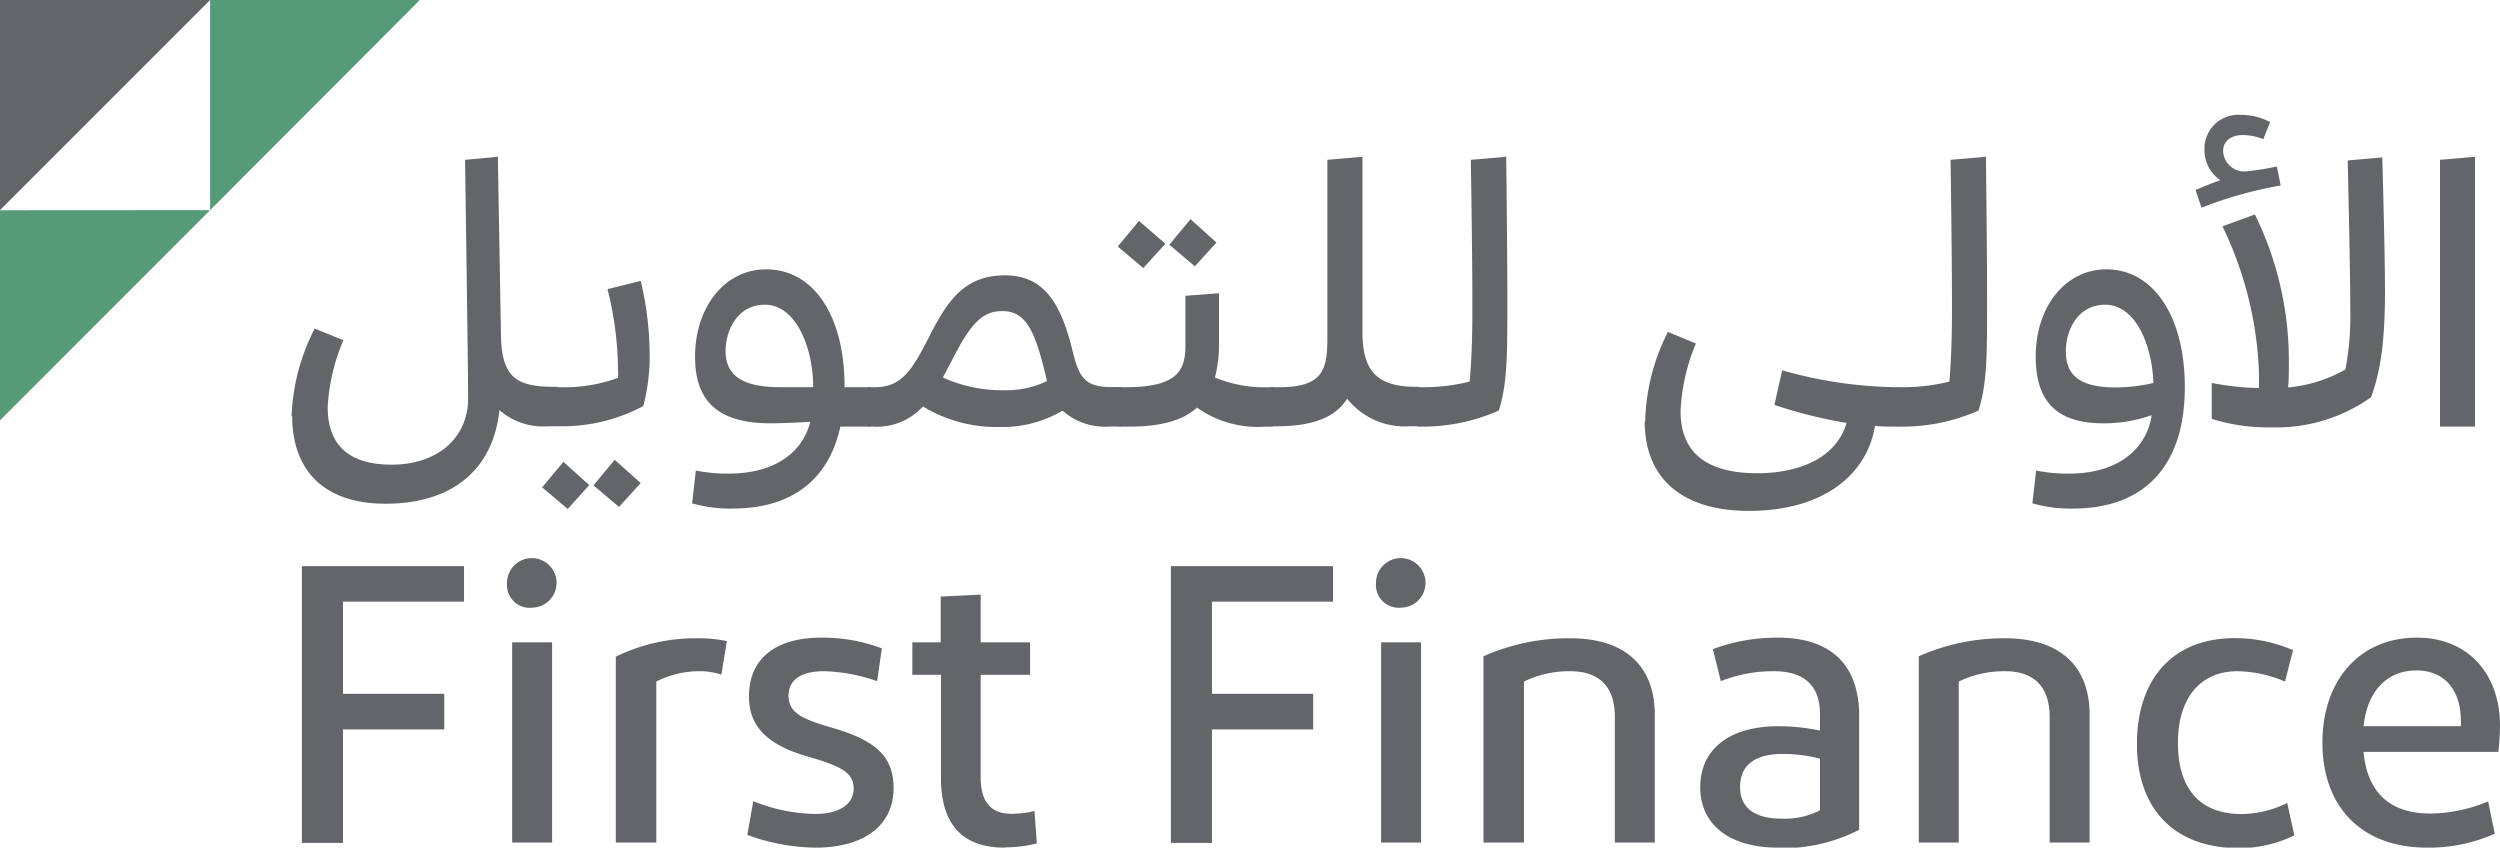 <svg xmlns="http://www.w3.org/2000/svg" xmlns:xlink="http://www.w3.org/1999/xlink" viewBox="0 0 195.84 66.4"><defs><style>.cls-1{fill:none;}.cls-2{fill:#636569;}.cls-3{fill:#569b78;}.cls-4{clip-path:url(#clip-path);}</style><clipPath id="clip-path" transform="translate(0 0)"><rect class="cls-1" width="195.84" height="66.4"/></clipPath></defs><g id="Layer_2" data-name="Layer 2"><g id="Layer_1-2" data-name="Layer 1"><polygon class="cls-2" points="0 0 0 16.46 16.46 0 0 0"/><polygon class="cls-3" points="16.46 0 16.46 16.46 32.89 0 16.46 0"/><polygon class="cls-3" points="0 16.47 0 32.93 16.46 16.46 0 16.47"/><polygon class="cls-2" points="23.65 44.35 23.65 66.03 26.87 66.03 26.87 57.14 34.8 57.14 34.8 54.35 26.87 54.35 26.87 47.13 36.35 47.13 36.35 44.35 23.65 44.35"/><g class="cls-4"><path class="cls-2" d="M39.72,45.68a1.94,1.94,0,1,1,2,1.92,1.78,1.78,0,0,1-2-1.92M43.25,66H40.12V50.32h3.13Z" transform="translate(0 0)"/><path class="cls-2" d="M54.74,50a10.76,10.76,0,0,1,2.2.22l-.43,2.63A5.43,5.43,0,0,0,55,52.58a7.53,7.53,0,0,0-3.59.81V66H48.24V51.44A14.27,14.27,0,0,1,54.74,50" transform="translate(0 0)"/><path class="cls-2" d="M68.71,53.36a13.6,13.6,0,0,0-4.15-.78c-1.64,0-2.79.56-2.79,1.93s1.21,1.82,3,2.38C68.24,57.85,70,59,70,61.72c0,3.16-2.6,4.68-6.1,4.68a15.83,15.83,0,0,1-5.36-1l.47-2.64a13.33,13.33,0,0,0,4.86,1c1.83,0,3-.72,3-2S65.8,60,63.2,59.24s-4.53-2-4.53-4.67c0-3,2.11-4.62,5.67-4.62a13.13,13.13,0,0,1,4.74.84Z" transform="translate(0 0)"/><path class="cls-2" d="M78.71,66.4c-3.16,0-5-1.64-5-5.48V52.86H71.47V50.32h2.22V46.73l3.13-.15v3.74h3.87v2.54H76.82v8c0,2.08.9,2.89,2.42,2.89a7.77,7.77,0,0,0,1.8-.22l.18,2.54a10.37,10.37,0,0,1-2.51.31" transform="translate(0 0)"/><polygon class="cls-2" points="91.72 66.03 91.72 44.35 104.42 44.35 104.42 47.13 94.94 47.13 94.94 54.35 102.87 54.35 102.87 57.14 94.94 57.14 94.94 66.03 91.72 66.03"/><path class="cls-2" d="M107.79,45.68a1.94,1.94,0,1,1,1.95,1.92,1.78,1.78,0,0,1-1.95-1.92M111.32,66h-3.13V50.32h3.13Z" transform="translate(0 0)"/><path class="cls-2" d="M116.21,66V51.41A16.44,16.44,0,0,1,123,50c4.34,0,6.63,2.2,6.63,6V66h-3.13V56.15c0-2.27-1.14-3.57-3.5-3.57a8.15,8.15,0,0,0-3.62.81V66Z" transform="translate(0 0)"/><path class="cls-2" d="M139.29,66.4c-4.06,0-6.1-2-6.1-4.71,0-3.22,2.57-4.8,6.1-4.8a15.93,15.93,0,0,1,3.28.34v-1.3c0-2.17-1.18-3.35-3.62-3.35a11.11,11.11,0,0,0-4.15.78l-.62-2.51a14.37,14.37,0,0,1,5.08-.9c4.24,0,6.38,2.2,6.38,6.13V65a12.91,12.91,0,0,1-6.35,1.43m3.28-3v-4a11.74,11.74,0,0,0-2.91-.37c-1.92,0-3.35.68-3.35,2.6,0,1.64,1.18,2.47,3.26,2.47a6.08,6.08,0,0,0,3-.65" transform="translate(0 0)"/><path class="cls-2" d="M150.31,66V51.41A16.44,16.44,0,0,1,157.06,50c4.34,0,6.63,2.2,6.63,6V66h-3.13V56.15c0-2.27-1.15-3.57-3.5-3.57a8.12,8.12,0,0,0-3.62.81V66Z" transform="translate(0 0)"/><path class="cls-2" d="M179.64,50.88,179,53.39a9.85,9.85,0,0,0-3.72-.81c-3,0-4.67,2.2-4.67,5.61,0,3.62,1.73,5.58,5,5.58a8.29,8.29,0,0,0,3.56-.87l.56,2.54a9.93,9.93,0,0,1-4.33,1c-5.08,0-8-3.07-8-8.15s2.78-8.3,7.65-8.3a11.43,11.43,0,0,1,4.55.93" transform="translate(0 0)"/><path class="cls-2" d="M190.11,66.4c-4.93,0-8.18-3-8.18-8.24,0-4.83,2.88-8.21,7.4-8.21,4.09,0,6.51,2.94,6.51,6.88a19.36,19.36,0,0,1-.13,2.07H185.15c.31,3.32,2.2,4.83,5.24,4.83a12,12,0,0,0,4.52-.95l.52,2.53a12.73,12.73,0,0,1-5.32,1.09m-4.93-9.51h7.59a2.8,2.8,0,0,0,0-.5c0-2.07-1.08-3.87-3.47-3.87s-3.87,1.71-4.15,4.37" transform="translate(0 0)"/><path class="cls-2" d="M22.84,32.63a16.27,16.27,0,0,1,1.81-6.89l2.25.91a15.32,15.32,0,0,0-1.23,5.25c0,2.83,1.52,4.5,5,4.5,3.74,0,6-2.22,6-5.17,0-.7,0-2.07-.24-18.71L39,12.28,39.24,26c0,3.57,1.17,4.3,4.18,4.3h.26v3.09H43a5.26,5.26,0,0,1-3.88-1.26c-.47,4.56-3.59,7.33-8.93,7.33-4.73,0-7.3-2.54-7.3-6.86" transform="translate(0 0)"/><path class="cls-2" d="M46.16,38l-1.69,1.87-2-1.69,1.66-2Zm-3.27-6.13c0-.84.32-1.54.79-1.54h.14a12.18,12.18,0,0,0,4.59-.73,5.16,5.16,0,0,0,0-.68,26.41,26.41,0,0,0-.82-6.27L50.19,22a25,25,0,0,1,.7,5.73,15.06,15.06,0,0,1-.5,4.08,13.44,13.44,0,0,1-6.6,1.58h-.11c-.47,0-.79-.7-.79-1.55m7.3,6-1.7,1.87-2-1.69,1.66-2Z" transform="translate(0 0)"/><path class="cls-2" d="M54.22,39.43l.29-2.57a12.3,12.3,0,0,0,2.56.24c4.33,0,6-2.31,6.4-4.06-.88.06-2.28.12-3.13.12-4.72,0-5.89-2.34-5.89-5.23,0-3.82,2.28-6.83,5.57-6.83,3.62,0,6.14,3.47,6.14,9.23h2v3.09H65.83c-.9,4.12-3.76,6.42-8.46,6.42a10.94,10.94,0,0,1-3.15-.41m9.48-9.1c0-3.1-1.34-6.46-3.79-6.46-2.13,0-3.07,2-3.07,3.62s.91,2.84,4.24,2.84Z" transform="translate(0 0)"/><path class="cls-2" d="M83.2,32.19a9.28,9.28,0,0,1-4.9,1.26,11.09,11.09,0,0,1-6-1.61,4.87,4.87,0,0,1-3.88,1.58h-.26c-.47,0-.79-.7-.79-1.55s.32-1.54.79-1.54h.41c2.19,0,3-1.55,4.41-4.33,1.34-2.57,2.68-4.43,5.75-4.43s4.4,2.21,5.31,6c.53,2.22,1.14,2.75,3.07,2.75h.7v3.09h-.82a5,5,0,0,1-3.74-1.23M82,29.86l0-.09c-.87-3.68-1.54-5.4-3.47-5.4-1.46,0-2.39.76-3.94,3.82l-.73,1.38a11.18,11.18,0,0,0,4.73,1A7.38,7.38,0,0,0,82,29.86" transform="translate(0 0)"/><path class="cls-2" d="M87,31.87c0-.84.32-1.54.78-1.54h.47c4.12,0,4.61-1.44,4.61-3.28V23.17l2.63-.2v3.82a10.12,10.12,0,0,1-.32,2.78,10.17,10.17,0,0,0,4.38.76h.2v3.09h-.58a8.24,8.24,0,0,1-5.4-1.49c-1.11,1-2.8,1.49-5.31,1.49h-.68c-.46,0-.78-.7-.78-1.55m4.29-12.78L89.56,21l-2-1.69,1.66-2Zm4-.09-1.69,1.86-2-1.69,1.66-2Z" transform="translate(0 0)"/><path class="cls-2" d="M98.93,31.87c0-.84.32-1.54.79-1.54h.55c3.54,0,3.71-1.58,3.71-4V12.52l2.75-.24V26c0,3.07,1.13,4.3,4.2,4.3h.26v3.09h-.73a5.76,5.76,0,0,1-4.93-2.16c-.88,1.4-2.57,2.16-5.49,2.16h-.32c-.47,0-.79-.7-.79-1.55" transform="translate(0 0)"/><path class="cls-2" d="M110.4,31.87c0-.84.32-1.54.79-1.54h.23a14.78,14.78,0,0,0,3.71-.44c.12-1.37.21-3.13.21-5.55,0-1.61,0-3.85-.12-11.82l2.77-.24c.09,7.77.09,10.1.09,11.36,0,4.23,0,6.39-.67,8.52a14.69,14.69,0,0,1-6,1.26h-.21c-.47,0-.79-.7-.79-1.55" transform="translate(0 0)"/><path class="cls-2" d="M128.88,33a16.18,16.18,0,0,1,1.78-7l2.19.91a15.35,15.35,0,0,0-1.2,5.31c0,3,1.75,4.85,6,4.85,3.56,0,6.27-1.37,7-3.94A37.17,37.17,0,0,1,139,31.72l.61-2.71a34.18,34.18,0,0,0,8.79,1.32h.35v3.09h-.32c-.53,0-1,0-1.55-.06-.64,3.91-4.15,6.66-9.87,6.66-5.31,0-8.17-2.6-8.17-7" transform="translate(0 0)"/><path class="cls-2" d="M148,31.87c0-.84.32-1.54.79-1.54H149a14.78,14.78,0,0,0,3.71-.44c.11-1.37.2-3.13.2-5.55,0-1.61,0-3.85-.11-11.82l2.77-.24c.09,7.77.09,10.1.09,11.36,0,4.23,0,6.39-.67,8.52a14.7,14.7,0,0,1-6,1.26h-.2c-.47,0-.79-.7-.79-1.55" transform="translate(0 0)"/><path class="cls-2" d="M159.21,39.43l.29-2.57a12.3,12.3,0,0,0,2.56.24c4.62,0,6.25-2.66,6.49-4.58a11,11,0,0,1-3.8.64c-4.06,0-5.28-2.16-5.28-5.23,0-3.85,2.28-6.83,5.54-6.83,3.62,0,6.14,3.59,6.14,9.23,0,6-3,9.51-8.79,9.51a10.94,10.94,0,0,1-3.15-.41M168.69,30c-.11-3-1.4-6.13-3.79-6.13-2.13,0-3.07,2-3.07,3.62,0,1.76.88,2.86,3.91,2.86a13.08,13.08,0,0,0,2.95-.35" transform="translate(0 0)"/><path class="cls-2" d="M172.46,16.28l-.47-1.4c.7-.29,1.31-.55,1.95-.76a2.83,2.83,0,0,1-1.25-2.36A2.65,2.65,0,0,1,175.55,9a4.86,4.86,0,0,1,2.28.56l-.53,1.34a4.46,4.46,0,0,0-1.63-.32c-.85,0-1.52.44-1.52,1.25A1.66,1.66,0,0,0,176,13.42a20,20,0,0,0,2.36-.38l.3,1.49a31.4,31.4,0,0,0-6.22,1.75m.82,16.53V30a21.71,21.71,0,0,0,3.7.4c0-.38,0-.78,0-1.16a28.62,28.62,0,0,0-2.86-11.51l2.54-.93a26,26,0,0,1,2.66,11.74c0,.58,0,1.19-.06,1.81a11,11,0,0,0,4.49-1.41,22.15,22.15,0,0,0,.38-4.75c0-1,0-2.75-.2-11.62l2.71-.24c.18,6.69.21,9.17.21,10.45,0,4.62-.47,6.54-1.08,8.33A12.83,12.83,0,0,1,178,33.48a14.93,14.93,0,0,1-4.75-.67" transform="translate(0 0)"/><polygon class="cls-2" points="191.14 33.42 191.14 12.52 193.88 12.28 193.88 33.42 191.14 33.42"/></g></g></g></svg>